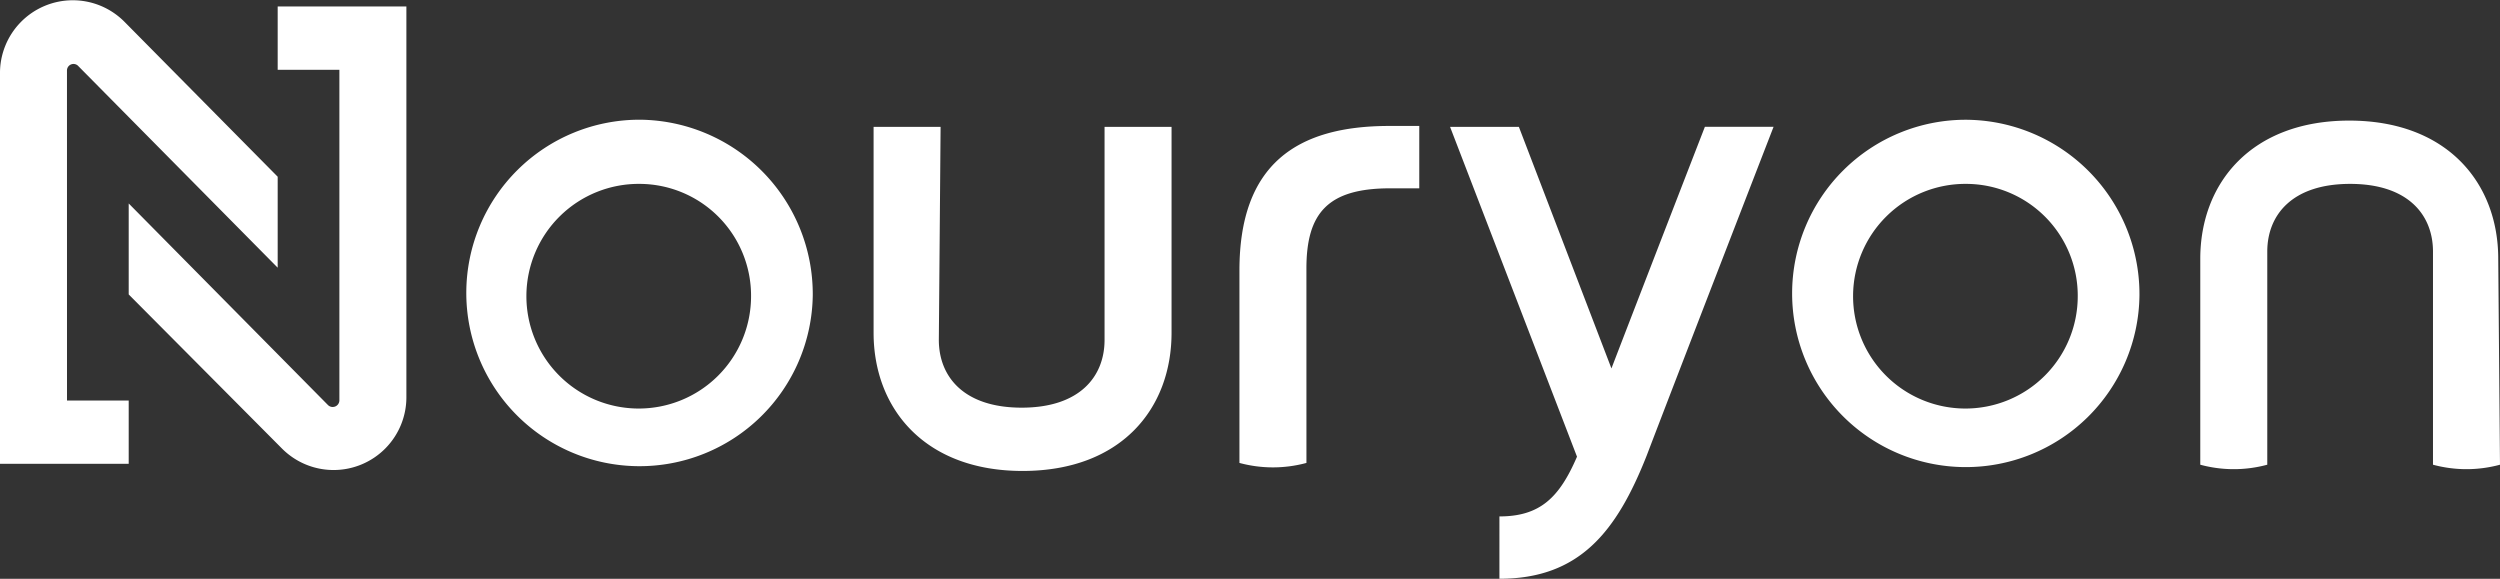 <?xml version="1.0" encoding="UTF-8"?> <svg xmlns="http://www.w3.org/2000/svg" width="214.371" height="49.632" viewBox="0 0 214.371 49.632"><rect x="0" y="0" width="214.371" height="49.632" fill="#333333" stroke="none"/><path id="Nouryon_Logo_White_RGB" d="M68.8,30.956H63.511V25.528H74.547V58.934a6.242,6.242,0,0,1-10.658,4.51L50.736,50.219v-7.8L67.819,59.7a.575.575,0,0,0,.983-.382V30.956Zm-23.357.076a.56.56,0,0,1,.983-.382L63.511,47.926v-7.8l-13.153-13.3A6.242,6.242,0,0,0,39.7,31.338V64.743H50.736V59.316H45.445ZM109.393,50.3A14.855,14.855,0,1,1,94.578,35.237,14.956,14.956,0,0,1,109.393,50.3ZM94.578,40.74a9.632,9.632,0,1,0,9.524,9.632A9.587,9.587,0,0,0,94.578,40.74ZM223.155,50.3a14.892,14.892,0,1,1-14.891-15.059A14.956,14.956,0,0,1,223.155,50.3ZM208.339,40.74a9.632,9.632,0,1,0,9.524,9.632A9.587,9.587,0,0,0,208.339,40.74ZM151.723,48c0-4.739,1.814-6.88,7.181-6.88H161.4V35.772h-2.57c-7.937,0-12.85,3.287-12.85,12.384V64.667a10.984,10.984,0,0,0,5.745,0ZM120.354,35.848h-5.745V53.506c0,6.5,4.384,11.849,12.775,11.849,8.466,0,12.775-5.351,12.775-11.849V35.848h-5.745v18.27c0,3.134-2.117,5.81-7.105,5.81s-7.105-2.675-7.105-5.81ZM253.92,47.161c0-6.5-4.384-11.848-12.775-11.848s-12.775,5.351-12.775,11.848V64.82a10.985,10.985,0,0,0,5.745,0V46.55c0-3.134,2.116-5.81,7.105-5.81s7.105,2.675,7.105,5.81V64.82a10.985,10.985,0,0,0,5.745,0Zm-68.03-11.313s-4.687,12.078-8.012,20.716L169.94,35.848h-5.9l10.885,28.284c-1.512,3.516-3.175,5.122-6.652,5.122V74.6c6.879,0,10.053-4.051,12.623-10.549,2.8-7.338,10.885-28.207,10.885-28.207h-5.9Z" transform="translate(-39.7 -24.972)" fill="#fff"></path></svg> 